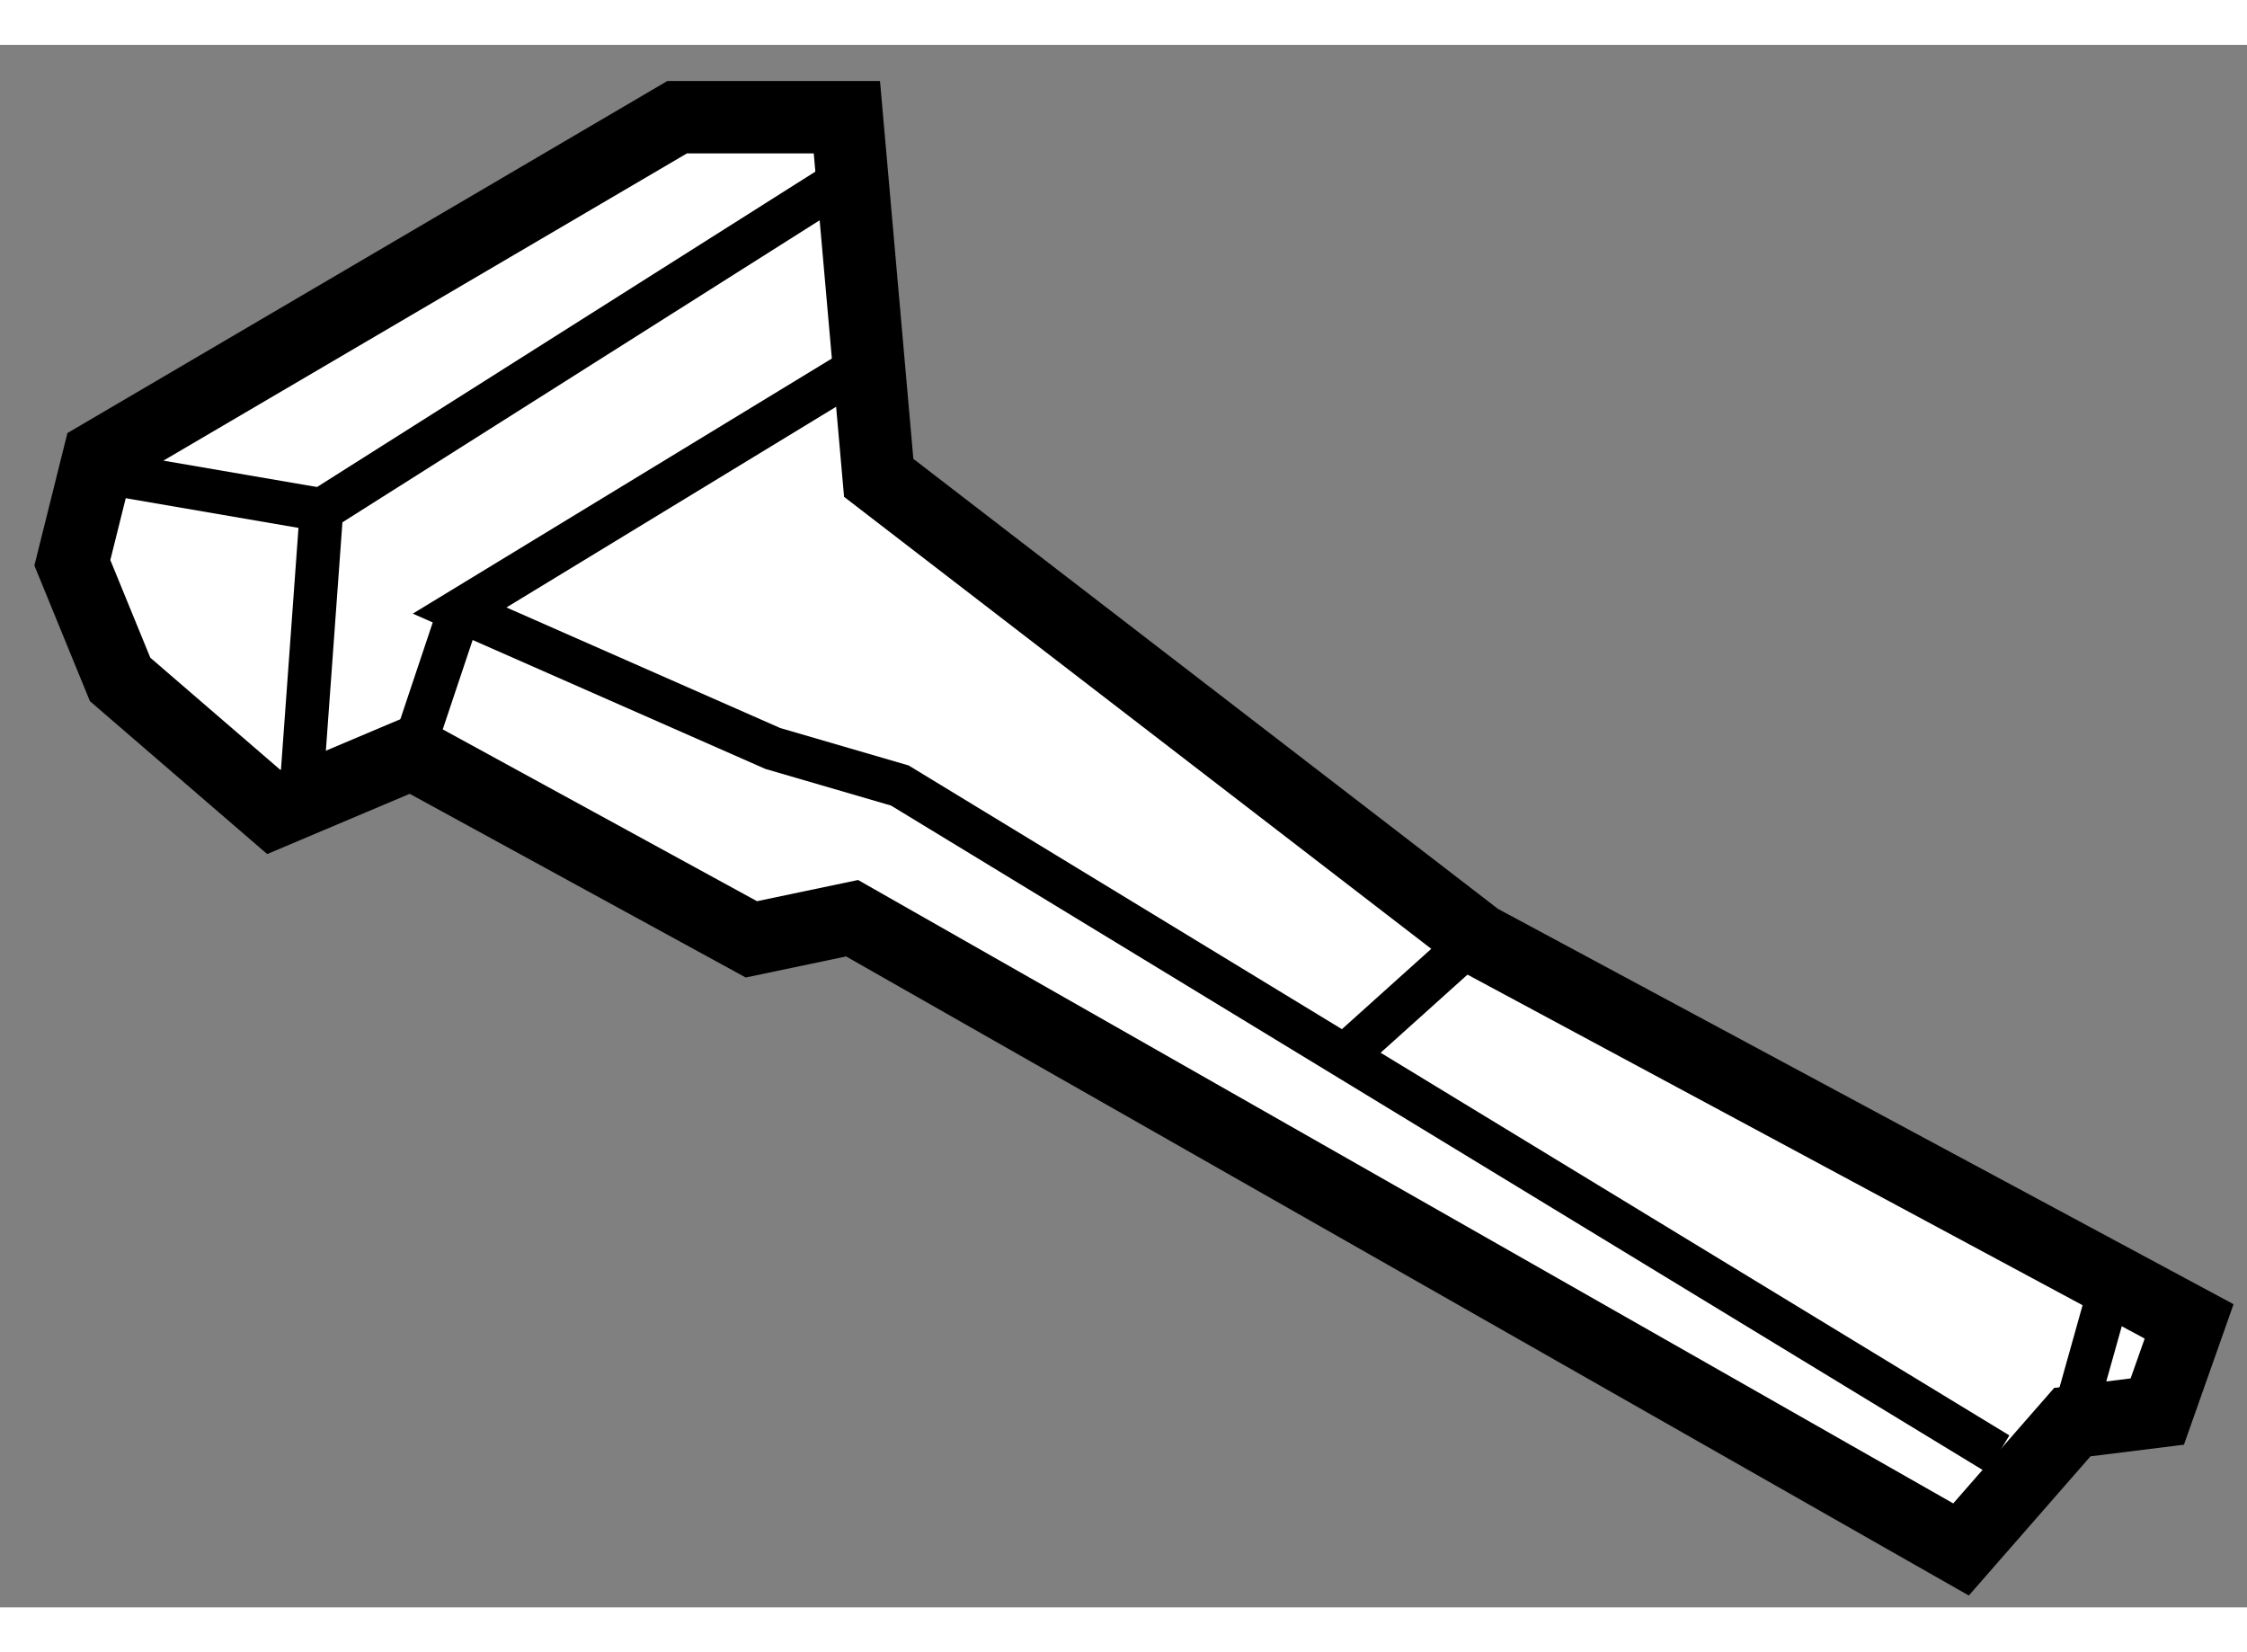 <?xml version="1.0" encoding="utf-8"?>
<!-- Generator: Adobe Illustrator 15.1.0, SVG Export Plug-In . SVG Version: 6.00 Build 0)  -->
<!DOCTYPE svg PUBLIC "-//W3C//DTD SVG 1.1//EN" "http://www.w3.org/Graphics/SVG/1.1/DTD/svg11.dtd">
<svg version="1.1" xmlns="http://www.w3.org/2000/svg" xmlns:xlink="http://www.w3.org/1999/xlink" x="0px" y="0px" width="244.8px"
	 height="180px" viewBox="164.637 165.056 15.527 10.797" enable-background="new 0 0 244.8 180" xml:space="preserve">
	
<rect x="164.637" y="165.056" width="15.527" height="10.797" fill="#808080" stroke="none"/>
	
<g><polygon fill="#FFFFFF" stroke="#000000" stroke-width="0.5" points="167.482,169.954 166.529,170.357 165.467,169.441 
					165.137,168.635 165.32,167.901 169.316,165.556 170.489,165.556 170.709,168.048 174.852,171.237 179.764,173.877 
					179.544,174.5 178.957,174.573 178.188,175.453 170.525,171.091 169.829,171.237 			"></polygon><polyline fill="none" stroke="#000000" stroke-width="0.3" points="166.713,170.284 166.859,168.269 170.452,165.995 			"></polyline><line fill="none" stroke="#000000" stroke-width="0.3" x1="165.357" y1="168.011" x2="166.859" y2="168.269"></line><polyline fill="none" stroke="#000000" stroke-width="0.3" points="170.525,167.314 167.813,168.965 169.977,169.918 
					170.855,170.174 178.444,174.793 			"></polyline><line fill="none" stroke="#000000" stroke-width="0.3" x1="174.742" y1="171.311" x2="174.008" y2="171.971"></line><line fill="none" stroke="#000000" stroke-width="0.3" x1="178.957" y1="174.573" x2="179.214" y2="173.657"></line><line fill="none" stroke="#000000" stroke-width="0.3" x1="167.813" y1="168.965" x2="167.482" y2="169.954"></line></g>


</svg>